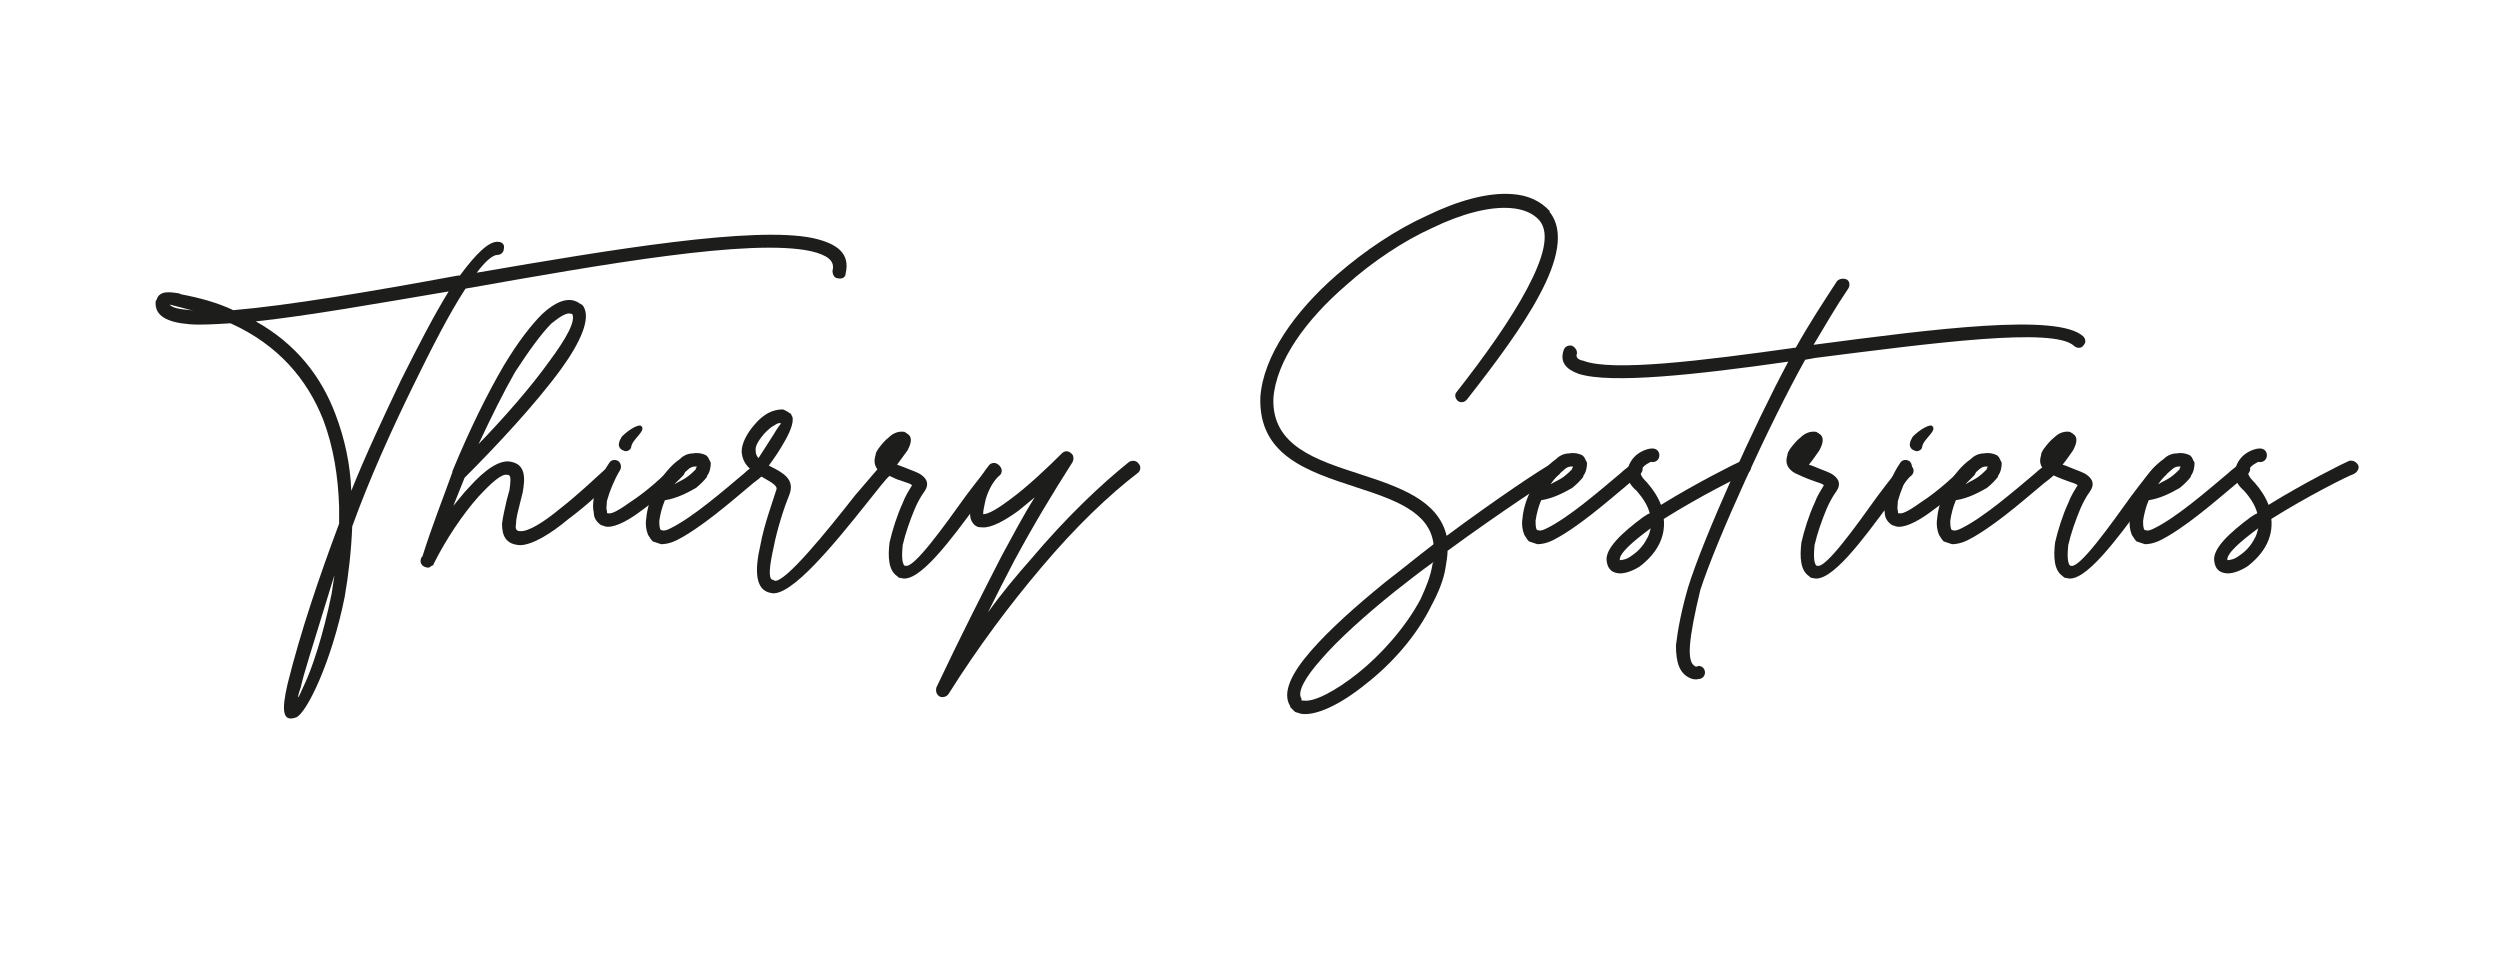 <?xml version="1.0" encoding="utf-8"?>
<!-- Generator: Adobe Illustrator 15.0.2, SVG Export Plug-In . SVG Version: 6.00 Build 0)  -->
<!DOCTYPE svg PUBLIC "-//W3C//DTD SVG 1.1//EN" "http://www.w3.org/Graphics/SVG/1.1/DTD/svg11.dtd">
<svg version="1.1" id="Calque_1" xmlns="http://www.w3.org/2000/svg" xmlns:xlink="http://www.w3.org/1999/xlink" x="0px" y="0px"
	 width="184.252px" height="70.866px" viewBox="-20.427 40.1 184.252 70.866" enable-background="new -20.427 40.1 184.252 70.866"
	 xml:space="preserve">
<g>
	<path fill="#1D1D1B" d="M16.71,58.405c0,0.276-0.207,0.483-0.483,0.483c-0.345,0-0.897,0.482-1.518,1.311
		c10.005-1.725,20.424-3.45,24.771-2.553c1.863,0.414,2.76,1.173,2.415,2.622c0,0.275-0.276,0.414-0.552,0.345
		c-0.276,0-0.414-0.276-0.414-0.552c0.207-0.759-0.414-1.173-1.587-1.449c-4.416-0.966-15.318,0.966-25.461,2.76
		c-1.173,1.794-2.484,4.348-3.864,7.177c-1.587,3.242-3.243,6.899-4.485,10.35c-0.069,1.794-0.276,3.588-0.552,5.175
		c-0.966,4.83-2.829,8.625-3.588,8.901c-0.966,0.345-1.104-0.414-0.621-2.484c0.966-3.863,2.277-7.728,3.795-11.799v-1.242
		c-0.069-2.208-0.414-4.416-1.173-6.417c-1.173-2.967-3.312-5.52-6.831-7.106c-1.173,0.068-2.208,0.138-3.036,0.068
		c-1.656-0.138-2.553-0.621-2.484-1.655c0,0,0-0.069,0.069-0.139c0.207-0.759,1.104-0.552,1.656-0.482l0.138,0.068
		c1.449,0.276,2.691,0.621,3.864,1.173c4.071-0.345,10.212-1.38,16.56-2.553h0.138c1.173-1.587,2.139-2.553,2.829-2.483
		C16.572,57.923,16.779,58.129,16.71,58.405z M-6.129,63.028c-0.414-0.138-0.759-0.207-1.794-0.483
		c0.138,0.207,0.621,0.346,1.518,0.414L-6.129,63.028z M12.639,61.579c-5.313,0.897-10.35,1.794-14.214,2.208
		c2.967,1.656,4.83,4.071,5.865,6.831c0.69,1.794,1.104,3.727,1.173,5.658c1.104-2.76,2.415-5.52,3.657-8.142
		C10.362,65.65,11.535,63.373,12.639,61.579z M1.737,90.766c-0.069,0.138-0.483,1.518,0.138,0.069
		c0.69-1.381,1.518-3.934,2.139-6.97l0.207-1.38C2.358,88.558,1.944,89.801,1.737,90.766z"/>
	<path fill="#1D1D1B" d="M11.397,81.797l-0.207,0.138c-0.069,0-0.207,0-0.345-0.069c-0.276-0.138-0.345-0.414-0.207-0.689
		l0.069-0.069c0.69-2.208,1.518-4.278,2.208-6.21v-0.069c1.311-3.174,2.622-5.796,3.795-7.797c1.035-1.725,2.001-2.967,2.829-3.795
		c0.966-0.896,1.863-1.242,2.553-0.896l0.345,0.206c0.069,0,0.069,0.069,0.138,0.139c0.552,0.896-0.207,2.622-1.656,4.623
		c-1.863,2.553-4.761,5.658-7.107,8.004l-0.828,2.07c0.414-0.483,0.759-0.967,1.173-1.381c1.173-1.311,2.277-2.069,3.105-1.862
		c1.035,0.207,1.035,1.173,0.828,2.276l-0.207,0.828c-0.138,0.553-0.276,1.035-0.276,1.449c-0.069,0.345,0,0.552,0.276,0.552
		c0.621,0.069,1.794-0.689,2.967-1.655c1.242-0.967,2.484-2.14,3.243-2.829c0.207-0.207,0.552-0.207,0.69,0
		c0.207,0.207,0.207,0.482,0,0.689c-0.759,0.759-2.001,1.933-3.312,2.898c-1.311,1.104-2.691,1.932-3.588,1.932
		c-1.035-0.069-1.311-0.689-1.311-1.587c0.069-0.552,0.207-1.104,0.345-1.725l0.207-0.76c0.069-0.552,0.138-1.034-0.069-1.104
		h-0.069c-0.414-0.138-1.173,0.552-2.139,1.587c-1.173,1.311-2.415,3.174-3.312,4.968C11.535,81.727,11.466,81.797,11.397,81.797z
		 M14.847,72.826c1.932-2.001,3.864-4.209,5.244-6.141c1.173-1.587,1.932-2.898,1.656-3.45h-0.069
		c-0.276-0.138-0.759,0.138-1.449,0.69c-0.759,0.759-1.656,2.001-2.691,3.588C16.71,68.963,15.813,70.757,14.847,72.826z"/>
	<path fill="#1D1D1B" d="M25.128,74.068c0.207,0.138,0.276,0.483,0.138,0.69c-0.414,0.689-0.759,1.518-0.966,2.276
		c0,0.276-0.069,0.553,0,0.69c0,0.138,0,0.207,0.069,0.207h0.069c0.207,0.068,0.828-0.276,1.587-0.828
		c1.173-0.759,2.484-1.932,3.174-2.691c0.207-0.207,0.552-0.207,0.759,0c0.138,0.207,0.138,0.483,0,0.69
		c-0.759,0.828-2.208,2.001-3.381,2.829c-0.966,0.689-1.863,1.104-2.415,0.966c-0.138-0.069-0.276-0.069-0.345-0.138
		c-0.276-0.207-0.483-0.483-0.483-0.897c-0.069-0.275-0.069-0.621,0-1.035c0.207-0.828,0.621-1.862,1.104-2.553
		C24.576,73.999,24.852,73.93,25.128,74.068z M25.542,73.309c-0.276-0.069-0.414-0.345-0.345-0.552c0-0.139,0.138-0.346,0.207-0.483
		c0.552-0.552,1.311-0.966,1.449-0.759c0.345,0.345-0.69,0.966-0.759,1.518C26.094,73.24,25.749,73.447,25.542,73.309z"/>
	<path fill="#1D1D1B" d="M28.577,76.967c-0.207,0.482-0.345,1.034-0.414,1.518c0,0.207,0,0.414,0.069,0.621l0.069,0.069h0.069
		c0.138,0.068,0.345,0,0.621-0.139c1.656-0.828,3.726-2.622,5.451-4.07c0.276-0.276,0.621-0.483,0.828-0.69s0.483-0.138,0.69,0.069
		c0.138,0.207,0.138,0.482-0.069,0.689c-0.276,0.276-0.552,0.483-0.828,0.69c-1.725,1.449-3.864,3.312-5.658,4.209
		c-0.414,0.207-0.828,0.275-1.104,0.275c-0.207-0.068-0.414-0.138-0.621-0.206c-0.138-0.139-0.207-0.276-0.345-0.483
		c-0.138-0.345-0.207-0.759-0.138-1.173c0.069-0.828,0.345-1.656,0.828-2.484c0.414-0.759,0.966-1.449,1.656-1.932
		c0.276-0.276,0.621-0.414,0.966-0.414c0.345-0.069,0.69,0,0.966,0.138c0.069,0.069,0.069,0.069,0.138,0.138
		c0.069,0.139,0.138,0.276,0.207,0.414c0,0.346-0.069,0.69-0.276,0.967v0.068c-0.207,0.276-0.483,0.552-0.828,0.828
		C30.233,76.414,29.474,76.828,28.577,76.967z M30.233,75.241c0.276-0.207,0.483-0.414,0.621-0.552V74.62
		c0.069-0.068,0.069-0.138,0.069-0.138s-0.069,0-0.138,0c-0.138,0-0.345,0.069-0.483,0.207c-0.414,0.345-0.759,0.69-1.035,1.104
		C29.612,75.587,29.957,75.448,30.233,75.241z"/>
	<path fill="#1D1D1B" d="M36.235,74.413l0.138,0.069c0.966,0.483,1.794,0.966,1.38,2.07c-0.345,0.828-0.897,2.483-1.173,3.933
		c-0.276,1.242-0.414,2.277-0.069,2.346c0.069,0,0.069,0,0.138,0.069c0.759,0.207,3.933-3.726,5.934-6.279l1.656-1.932
		c-0.207-0.276-0.276-0.621-0.138-1.035c0-0.138,0.069-0.275,0.207-0.482c0.207-0.276,0.483-0.621,0.759-0.828
		c0.345-0.346,0.759-0.483,1.173-0.414l0.207,0.138c0.345,0.207,0.345,0.621,0,1.242l-0.759,1.035l0.552,0.207
		c0.483,0.207,0.966,0.345,1.242,0.552c0.483,0.345,0.552,0.759,0.207,1.242c-0.207,0.275-0.483,0.759-0.69,1.242
		c-0.345,0.827-0.69,1.794-0.897,2.69c-0.069,0.69-0.069,1.312,0.138,1.519h0.069c0.621,0.207,2.829-2.898,4.416-5.106
		c0.828-1.104,1.518-2.001,1.863-2.277c0.207-0.138,0.552-0.138,0.69,0.069c0.207,0.207,0.138,0.552-0.069,0.69
		c-0.276,0.207-0.897,1.104-1.656,2.139c-1.794,2.415-4.278,5.865-5.589,5.382h-0.069c-0.069,0-0.138-0.069-0.207-0.138
		c-0.621-0.414-0.69-1.38-0.552-2.484c0.207-0.896,0.552-2.001,0.966-2.897c0.207-0.553,0.483-0.967,0.69-1.312
		c-0.138-0.138-0.483-0.207-0.828-0.345c-0.276-0.069-0.552-0.207-0.828-0.345c-0.207,0.138-0.897,1.034-1.725,2.069
		c-2.208,2.761-5.589,6.97-7.038,6.556c-1.173-0.207-1.173-1.726-0.759-3.52c0.276-1.518,0.897-3.174,1.173-4.071
		c0.138-0.275-0.345-0.552-0.828-0.827c-0.828-0.483-1.656-0.897-1.725-2.001c0-0.621,0.414-1.381,0.966-2.002
		c0.276-0.345,0.621-0.62,0.966-0.827c0.414-0.207,0.759-0.276,1.104-0.276c0.207,0.069,0.414,0.207,0.621,0.345v0.069
		c0.276,0.276,0,1.104-0.483,1.932C37.063,73.24,36.649,73.861,36.235,74.413z M36.58,72.136c0.276-0.483,0.552-0.828,0.552-0.828
		c-0.138-0.069-0.276,0-0.483,0.138c-0.276,0.138-0.483,0.345-0.759,0.621c-0.345,0.414-0.69,0.897-0.621,1.242v0.069
		c0,0.138,0.069,0.345,0.207,0.482L36.58,72.136z"/>
	<path fill="#1D1D1B" d="M53.14,74.344c0.207,0.138,0.207,0.482,0.069,0.689c-0.483,0.621-0.897,1.38-1.035,2.07
		c-0.069,0.345-0.138,0.621-0.138,0.828v0.068c0.414,0,1.173-0.482,2.001-1.104c1.311-0.966,2.76-2.346,3.795-3.381
		c0.207-0.207,0.483-0.207,0.69,0c0.207,0.138,0.207,0.482,0.069,0.689c-1.449,2.277-2.829,4.555-4.278,7.245
		c-0.621,1.173-1.242,2.415-1.932,3.795c1.035-1.448,2.139-2.76,3.174-3.933c2.622-3.105,5.175-5.521,7.245-7.176
		c0.276-0.139,0.552-0.069,0.69,0.138c0.207,0.207,0.138,0.552-0.069,0.69c-2.07,1.587-4.554,3.933-7.107,6.969
		c-2.277,2.69-4.623,5.796-6.831,9.314c-0.138,0.207-0.414,0.276-0.621,0.207c-0.276-0.138-0.345-0.413-0.276-0.689
		c1.863-3.934,3.45-7.038,4.83-9.729c0.828-1.518,1.587-2.967,2.415-4.277c-0.414,0.345-0.828,0.689-1.173,0.966
		c-1.035,0.759-2.07,1.311-2.691,1.242c-0.138,0-0.276,0-0.414-0.069c-0.276-0.138-0.483-0.483-0.483-0.897
		c0-0.345,0-0.689,0.138-1.104c0.207-0.828,0.621-1.725,1.242-2.484C52.588,74.206,52.933,74.137,53.14,74.344z"/>
	<path fill="#1D1D1B" d="M87.018,69.652c-0.207-0.207-0.275-0.483-0.068-0.689c2-2.554,3.932-5.244,5.174-7.591
		c1.174-2.208,1.726-4.07,0.897-5.037c-0.483-0.552-1.242-0.827-2.069-0.896c-1.588-0.138-3.658,0.414-5.797,1.449
		c-2.139,0.966-4.416,2.483-6.348,4.209c-2.967,2.553-5.176,5.589-5.383,8.349c-0.137,3.52,3.175,4.554,6.349,5.589
		c2.967,0.966,5.796,1.933,6.417,4.555c3.727-2.761,7.038-4.969,7.729-5.313c0.207-0.138,0.482,0,0.621,0.207
		c0.137,0.276,0.068,0.552-0.207,0.69c-0.621,0.345-4.209,2.69-8.074,5.52c0,0.345-0.068,0.759-0.137,1.173
		c-0.139,0.966-0.553,1.933-1.035,2.829c-1.104,2.277-2.967,4.347-4.83,5.796c-1.863,1.519-3.727,2.415-4.83,2.208
		c-0.139-0.068-0.276-0.068-0.414-0.138c-0.069-0.069-0.069-0.069-0.139-0.138c-0.068-0.069-0.138-0.139-0.207-0.207v-0.069
		c-0.621-0.966,0.069-2.415,1.519-4.071c1.312-1.518,3.312-3.312,5.521-5.105c1.172-0.897,2.346-1.863,3.519-2.761
		c-0.276-2.414-2.968-3.312-5.728-4.209c-3.588-1.173-7.176-2.346-7.037-6.624c0.207-3.035,2.553-6.348,5.658-9.039
		c2.069-1.794,4.346-3.312,6.623-4.347c2.277-1.104,4.485-1.725,6.279-1.587c1.104,0.069,2.07,0.483,2.76,1.242v0.069
		c1.104,1.38,0.621,3.588-0.759,6.141c-1.242,2.346-3.312,5.105-5.313,7.659C87.501,69.79,87.225,69.79,87.018,69.652z
		 M85.224,81.52c-0.966,0.69-1.933,1.449-2.897,2.208c-2.14,1.725-4.141,3.519-5.383,4.968c-1.173,1.312-1.794,2.415-1.449,2.898
		v0.068c0,0,0,0,0,0.069c0.069,0,0.069,0,0.139,0c0.759,0.138,2.346-0.689,4.002-2.001c1.725-1.38,3.519-3.381,4.623-5.451
		c0.414-0.896,0.759-1.725,0.896-2.622C85.155,81.59,85.224,81.59,85.224,81.52z"/>
	<path fill="#1D1D1B" d="M93.159,76.967c-0.207,0.482-0.346,1.034-0.414,1.518c0,0.207,0,0.414,0.068,0.621l0.068,0.069h0.07
		c0.137,0.068,0.344,0,0.621-0.139c1.655-0.828,3.725-2.622,5.45-4.07c0.276-0.276,0.621-0.483,0.828-0.69s0.483-0.138,0.69,0.069
		c0.138,0.207,0.138,0.482-0.069,0.689c-0.276,0.276-0.552,0.483-0.828,0.69c-1.726,1.449-3.864,3.312-5.658,4.209
		c-0.413,0.207-0.827,0.275-1.104,0.275c-0.207-0.068-0.414-0.138-0.62-0.206c-0.138-0.139-0.207-0.276-0.345-0.483
		c-0.139-0.345-0.207-0.759-0.139-1.173c0.069-0.828,0.346-1.656,0.828-2.484c0.414-0.759,0.967-1.449,1.656-1.932
		c0.275-0.276,0.621-0.414,0.966-0.414c0.345-0.069,0.69,0,0.966,0.138c0.069,0.069,0.069,0.069,0.139,0.138
		c0.068,0.139,0.138,0.276,0.207,0.414c0,0.346-0.069,0.69-0.276,0.967v0.068c-0.207,0.276-0.483,0.552-0.828,0.828
		C94.814,76.414,94.055,76.828,93.159,76.967z M94.814,75.241c0.276-0.207,0.483-0.414,0.621-0.552V74.62
		c0.069-0.068,0.069-0.138,0.069-0.138s-0.069,0-0.139,0c-0.138,0-0.345,0.069-0.482,0.207c-0.414,0.345-0.76,0.69-1.035,1.104
		C94.193,75.587,94.538,75.448,94.814,75.241z"/>
	<path fill="#1D1D1B" d="M101.852,73.792c-0.07,0.276-0.346,0.414-0.621,0.346c-0.414,0.207-0.76,0.482-0.76,0.828
		c0.069,0.207,0.139,0.345,0.414,0.621c0,0,0,0,0.069,0.068c0.483,0.552,0.827,1.104,1.034,1.656
		c2.554-1.587,5.59-3.105,5.935-3.243c0.276-0.069,0.552,0.069,0.69,0.345c0.068,0.207-0.069,0.483-0.346,0.621
		c-0.414,0.139-3.449,1.656-6.072,3.312c0.07,0.689-0.068,1.311-0.344,1.862c-0.346,0.69-0.897,1.242-1.449,1.656
		c-0.553,0.346-1.174,0.552-1.588,0.483c-0.482-0.069-0.758-0.345-0.828-0.897c-0.137-0.896,1.104-2.069,2.691-3.243
		c0.139-0.068,0.276-0.207,0.483-0.275c-0.138-0.552-0.483-1.104-0.966-1.656c-0.483-0.414-0.69-0.828-0.69-1.242
		c0-0.689,0.414-1.242,0.828-1.518c0.414-0.276,0.897-0.414,1.173-0.345C101.782,73.24,101.921,73.516,101.852,73.792z
		 M101.231,79.036c-1.312,0.967-2.347,1.863-2.277,2.347c0.207,0,0.552-0.069,0.896-0.346c0.414-0.275,0.828-0.689,1.104-1.241
		C101.093,79.589,101.162,79.312,101.231,79.036z"/>
	<path fill="#1D1D1B" d="M95.434,65.581c0.275,0.139,0.414,0.414,0.346,0.621c-0.07,0.207,0.068,0.414,0.482,0.483
		c2.139,0.828,8.764,0,15.663-0.966c0.966-1.726,2.001-3.312,3.036-4.899c0.207-0.207,0.482-0.207,0.689-0.138
		c0.276,0.138,0.276,0.482,0.139,0.689c-0.897,1.312-1.725,2.761-2.553,4.141c8.9-1.173,18.008-2.347,19.871-0.621
		c0.207,0.207,0.207,0.482,0,0.689c-0.138,0.207-0.482,0.207-0.689,0c-1.518-1.38-10.35-0.207-19.045,0.897l-0.758,0.138
		c-2.623,4.692-6.556,13.317-7.729,16.975c-0.414,1.725-0.689,3.104-0.76,4.07c-0.068,0.897,0.07,1.38,0.346,1.519
		c0.068,0.068,0.139,0.068,0.275,0c0.277,0,0.484,0.207,0.484,0.482c0,0.276-0.207,0.483-0.484,0.483
		c-0.207,0.069-0.482,0-0.621-0.069c-0.758-0.345-1.034-1.104-1.034-2.415c0.138-1.173,0.414-2.622,0.897-4.277
		c1.104-3.588,4.898-12.007,7.383-16.629c-6.762,0.966-13.11,1.655-15.457,0.896c-0.965-0.345-1.379-0.896-1.104-1.725
		C94.883,65.65,95.159,65.512,95.434,65.581z"/>
	<path fill="#1D1D1B" d="M111.304,73.654c0-0.138,0.069-0.275,0.207-0.482c0.207-0.276,0.483-0.621,0.759-0.828
		c0.346-0.346,0.76-0.483,1.174-0.414c0.068,0.068,0.137,0.068,0.207,0.138c0.344,0.207,0.344,0.621,0,1.242
		c-0.207,0.275-0.414,0.621-0.76,1.035c0.207,0.068,0.414,0.138,0.553,0.207c0.482,0.207,0.965,0.345,1.241,0.552
		c0.483,0.345,0.552,0.759,0.207,1.242c-0.207,0.275-0.483,0.759-0.69,1.242c-0.345,0.827-0.689,1.794-0.896,2.69
		c-0.068,0.69-0.068,1.312,0.139,1.519h0.068c0.621,0.207,2.829-2.898,4.416-5.106c0.828-1.104,1.518-2.001,1.863-2.277
		c0.207-0.138,0.552-0.138,0.689,0.069c0.207,0.207,0.139,0.552-0.068,0.69c-0.276,0.207-0.897,1.104-1.656,2.139
		c-1.795,2.415-4.278,5.865-5.59,5.382h-0.068c-0.068,0-0.139-0.069-0.207-0.138c-0.621-0.414-0.689-1.38-0.552-2.484
		c0.206-0.896,0.552-2.001,0.966-2.897c0.207-0.553,0.482-0.967,0.689-1.312c-0.138-0.138-0.482-0.207-0.828-0.345
		c-0.414-0.138-1.034-0.414-1.311-0.552C111.374,74.689,111.097,74.275,111.304,73.654z"/>
	<path fill="#1D1D1B" d="M120.273,74.068c0.207,0.138,0.276,0.483,0.138,0.69c-0.414,0.689-0.758,1.518-0.965,2.276
		c0,0.276-0.07,0.553,0,0.69c0,0.138,0,0.207,0.068,0.207h0.068c0.207,0.068,0.828-0.276,1.588-0.828
		c1.173-0.759,2.484-1.932,3.174-2.691c0.207-0.207,0.552-0.207,0.759,0c0.138,0.207,0.138,0.483,0,0.69
		c-0.759,0.828-2.208,2.001-3.381,2.829c-0.966,0.689-1.863,1.104-2.415,0.966c-0.139-0.069-0.275-0.069-0.346-0.138
		c-0.275-0.207-0.482-0.483-0.482-0.897c-0.068-0.275-0.068-0.621,0-1.035c0.207-0.828,0.621-1.862,1.104-2.553
		C119.721,73.999,119.997,73.93,120.273,74.068z M120.687,73.309c-0.276-0.069-0.414-0.345-0.345-0.552
		c0-0.139,0.138-0.346,0.207-0.483c0.552-0.552,1.311-0.966,1.449-0.759c0.345,0.345-0.69,0.966-0.76,1.518
		C121.239,73.24,120.894,73.447,120.687,73.309z"/>
	<path fill="#1D1D1B" d="M123.722,76.967c-0.207,0.482-0.345,1.034-0.414,1.518c0,0.207,0,0.414,0.069,0.621l0.068,0.069h0.069
		c0.138,0.068,0.345,0,0.62-0.139c1.656-0.828,3.727-2.622,5.451-4.07c0.276-0.276,0.621-0.483,0.828-0.69s0.483-0.138,0.69,0.069
		c0.138,0.207,0.138,0.482-0.069,0.689c-0.275,0.276-0.552,0.483-0.828,0.69c-1.725,1.449-3.863,3.312-5.658,4.209
		c-0.414,0.207-0.827,0.275-1.104,0.275c-0.207-0.068-0.414-0.138-0.621-0.206c-0.138-0.139-0.207-0.276-0.345-0.483
		c-0.138-0.345-0.207-0.759-0.138-1.173c0.068-0.828,0.345-1.656,0.828-2.484c0.414-0.759,0.965-1.449,1.656-1.932
		c0.275-0.276,0.62-0.414,0.965-0.414c0.346-0.069,0.69,0,0.967,0.138c0.068,0.069,0.068,0.069,0.138,0.138
		c0.069,0.139,0.138,0.276,0.207,0.414c0,0.346-0.069,0.69-0.276,0.967v0.068c-0.207,0.276-0.482,0.552-0.828,0.828
		C125.378,76.414,124.62,76.828,123.722,76.967z M125.378,75.241c0.276-0.207,0.483-0.414,0.621-0.552V74.62
		c0.069-0.068,0.069-0.138,0.069-0.138s-0.069,0-0.138,0c-0.139,0-0.346,0.069-0.483,0.207c-0.413,0.345-0.759,0.69-1.034,1.104
		C124.757,75.587,125.102,75.448,125.378,75.241z"/>
	<path fill="#1D1D1B" d="M130.001,73.654c0-0.138,0.068-0.275,0.207-0.482c0.207-0.276,0.482-0.621,0.759-0.828
		c0.345-0.346,0.759-0.483,1.173-0.414c0.069,0.068,0.139,0.068,0.207,0.138c0.346,0.207,0.346,0.621,0,1.242
		c-0.207,0.275-0.414,0.621-0.759,1.035c0.207,0.068,0.414,0.138,0.552,0.207c0.483,0.207,0.967,0.345,1.242,0.552
		c0.482,0.345,0.553,0.759,0.207,1.242c-0.207,0.275-0.482,0.759-0.689,1.242c-0.346,0.827-0.69,1.794-0.897,2.69
		c-0.069,0.69-0.069,1.312,0.138,1.519h0.069c0.621,0.207,2.829-2.898,4.416-5.106c0.828-1.104,1.519-2.001,1.862-2.277
		c0.207-0.138,0.553-0.138,0.69,0.069c0.207,0.207,0.138,0.552-0.069,0.69c-0.275,0.207-0.896,1.104-1.655,2.139
		c-1.794,2.415-4.278,5.865-5.589,5.382h-0.069c-0.069,0-0.138-0.069-0.207-0.138c-0.621-0.414-0.69-1.38-0.552-2.484
		c0.207-0.896,0.552-2.001,0.966-2.897c0.207-0.553,0.483-0.967,0.69-1.312c-0.139-0.138-0.483-0.207-0.828-0.345
		c-0.414-0.138-1.035-0.414-1.312-0.552C130.069,74.689,129.794,74.275,130.001,73.654z"/>
	<path fill="#1D1D1B" d="M137.934,76.967c-0.207,0.482-0.345,1.034-0.414,1.518c0,0.207,0,0.414,0.069,0.621l0.069,0.069h0.068
		c0.139,0.068,0.346,0,0.621-0.139c1.656-0.828,3.727-2.622,5.451-4.07c0.275-0.276,0.621-0.483,0.828-0.69s0.482-0.138,0.689,0.069
		c0.139,0.207,0.139,0.482-0.068,0.689c-0.275,0.276-0.553,0.483-0.828,0.69c-1.725,1.449-3.863,3.312-5.658,4.209
		c-0.414,0.207-0.828,0.275-1.104,0.275c-0.207-0.068-0.414-0.138-0.621-0.206c-0.139-0.139-0.207-0.276-0.346-0.483
		c-0.138-0.345-0.207-0.759-0.138-1.173c0.069-0.828,0.345-1.656,0.828-2.484c0.414-0.759,0.966-1.449,1.656-1.932
		c0.276-0.276,0.62-0.414,0.966-0.414c0.346-0.069,0.689,0,0.966,0.138c0.069,0.069,0.069,0.069,0.138,0.138
		c0.069,0.139,0.139,0.276,0.207,0.414c0,0.346-0.068,0.69-0.275,0.967v0.068c-0.207,0.276-0.482,0.552-0.828,0.828
		C139.591,76.414,138.832,76.828,137.934,76.967z M139.591,75.241c0.275-0.207,0.482-0.414,0.621-0.552V74.62
		c0.068-0.068,0.068-0.138,0.068-0.138s-0.068,0-0.137,0c-0.139,0-0.346,0.069-0.484,0.207c-0.413,0.345-0.758,0.69-1.034,1.104
		C138.969,75.587,139.315,75.448,139.591,75.241z"/>
	<path fill="#1D1D1B" d="M146.628,73.792c-0.068,0.276-0.345,0.414-0.621,0.346c-0.414,0.207-0.758,0.482-0.758,0.828
		c0.068,0.207,0.137,0.345,0.413,0.621c0,0,0,0,0.069,0.068c0.482,0.552,0.828,1.104,1.035,1.656
		c2.553-1.587,5.589-3.105,5.934-3.243c0.276-0.069,0.553,0.069,0.689,0.345c0.07,0.207-0.068,0.483-0.344,0.621
		c-0.414,0.139-3.451,1.656-6.072,3.312c0.068,0.689-0.069,1.311-0.346,1.862c-0.345,0.69-0.896,1.242-1.449,1.656
		c-0.551,0.346-1.172,0.552-1.586,0.483c-0.483-0.069-0.76-0.345-0.828-0.897c-0.139-0.896,1.104-2.069,2.691-3.243
		c0.137-0.068,0.275-0.207,0.482-0.275c-0.139-0.552-0.482-1.104-0.967-1.656c-0.482-0.414-0.689-0.828-0.689-1.242
		c0-0.689,0.414-1.242,0.828-1.518c0.414-0.276,0.896-0.414,1.173-0.345C146.559,73.24,146.697,73.516,146.628,73.792z
		 M146.007,79.036c-1.311,0.967-2.346,1.863-2.276,2.347c0.207,0,0.552-0.069,0.897-0.346c0.414-0.275,0.828-0.689,1.104-1.241
		C145.869,79.589,145.938,79.312,146.007,79.036z"/>
</g>
</svg>
